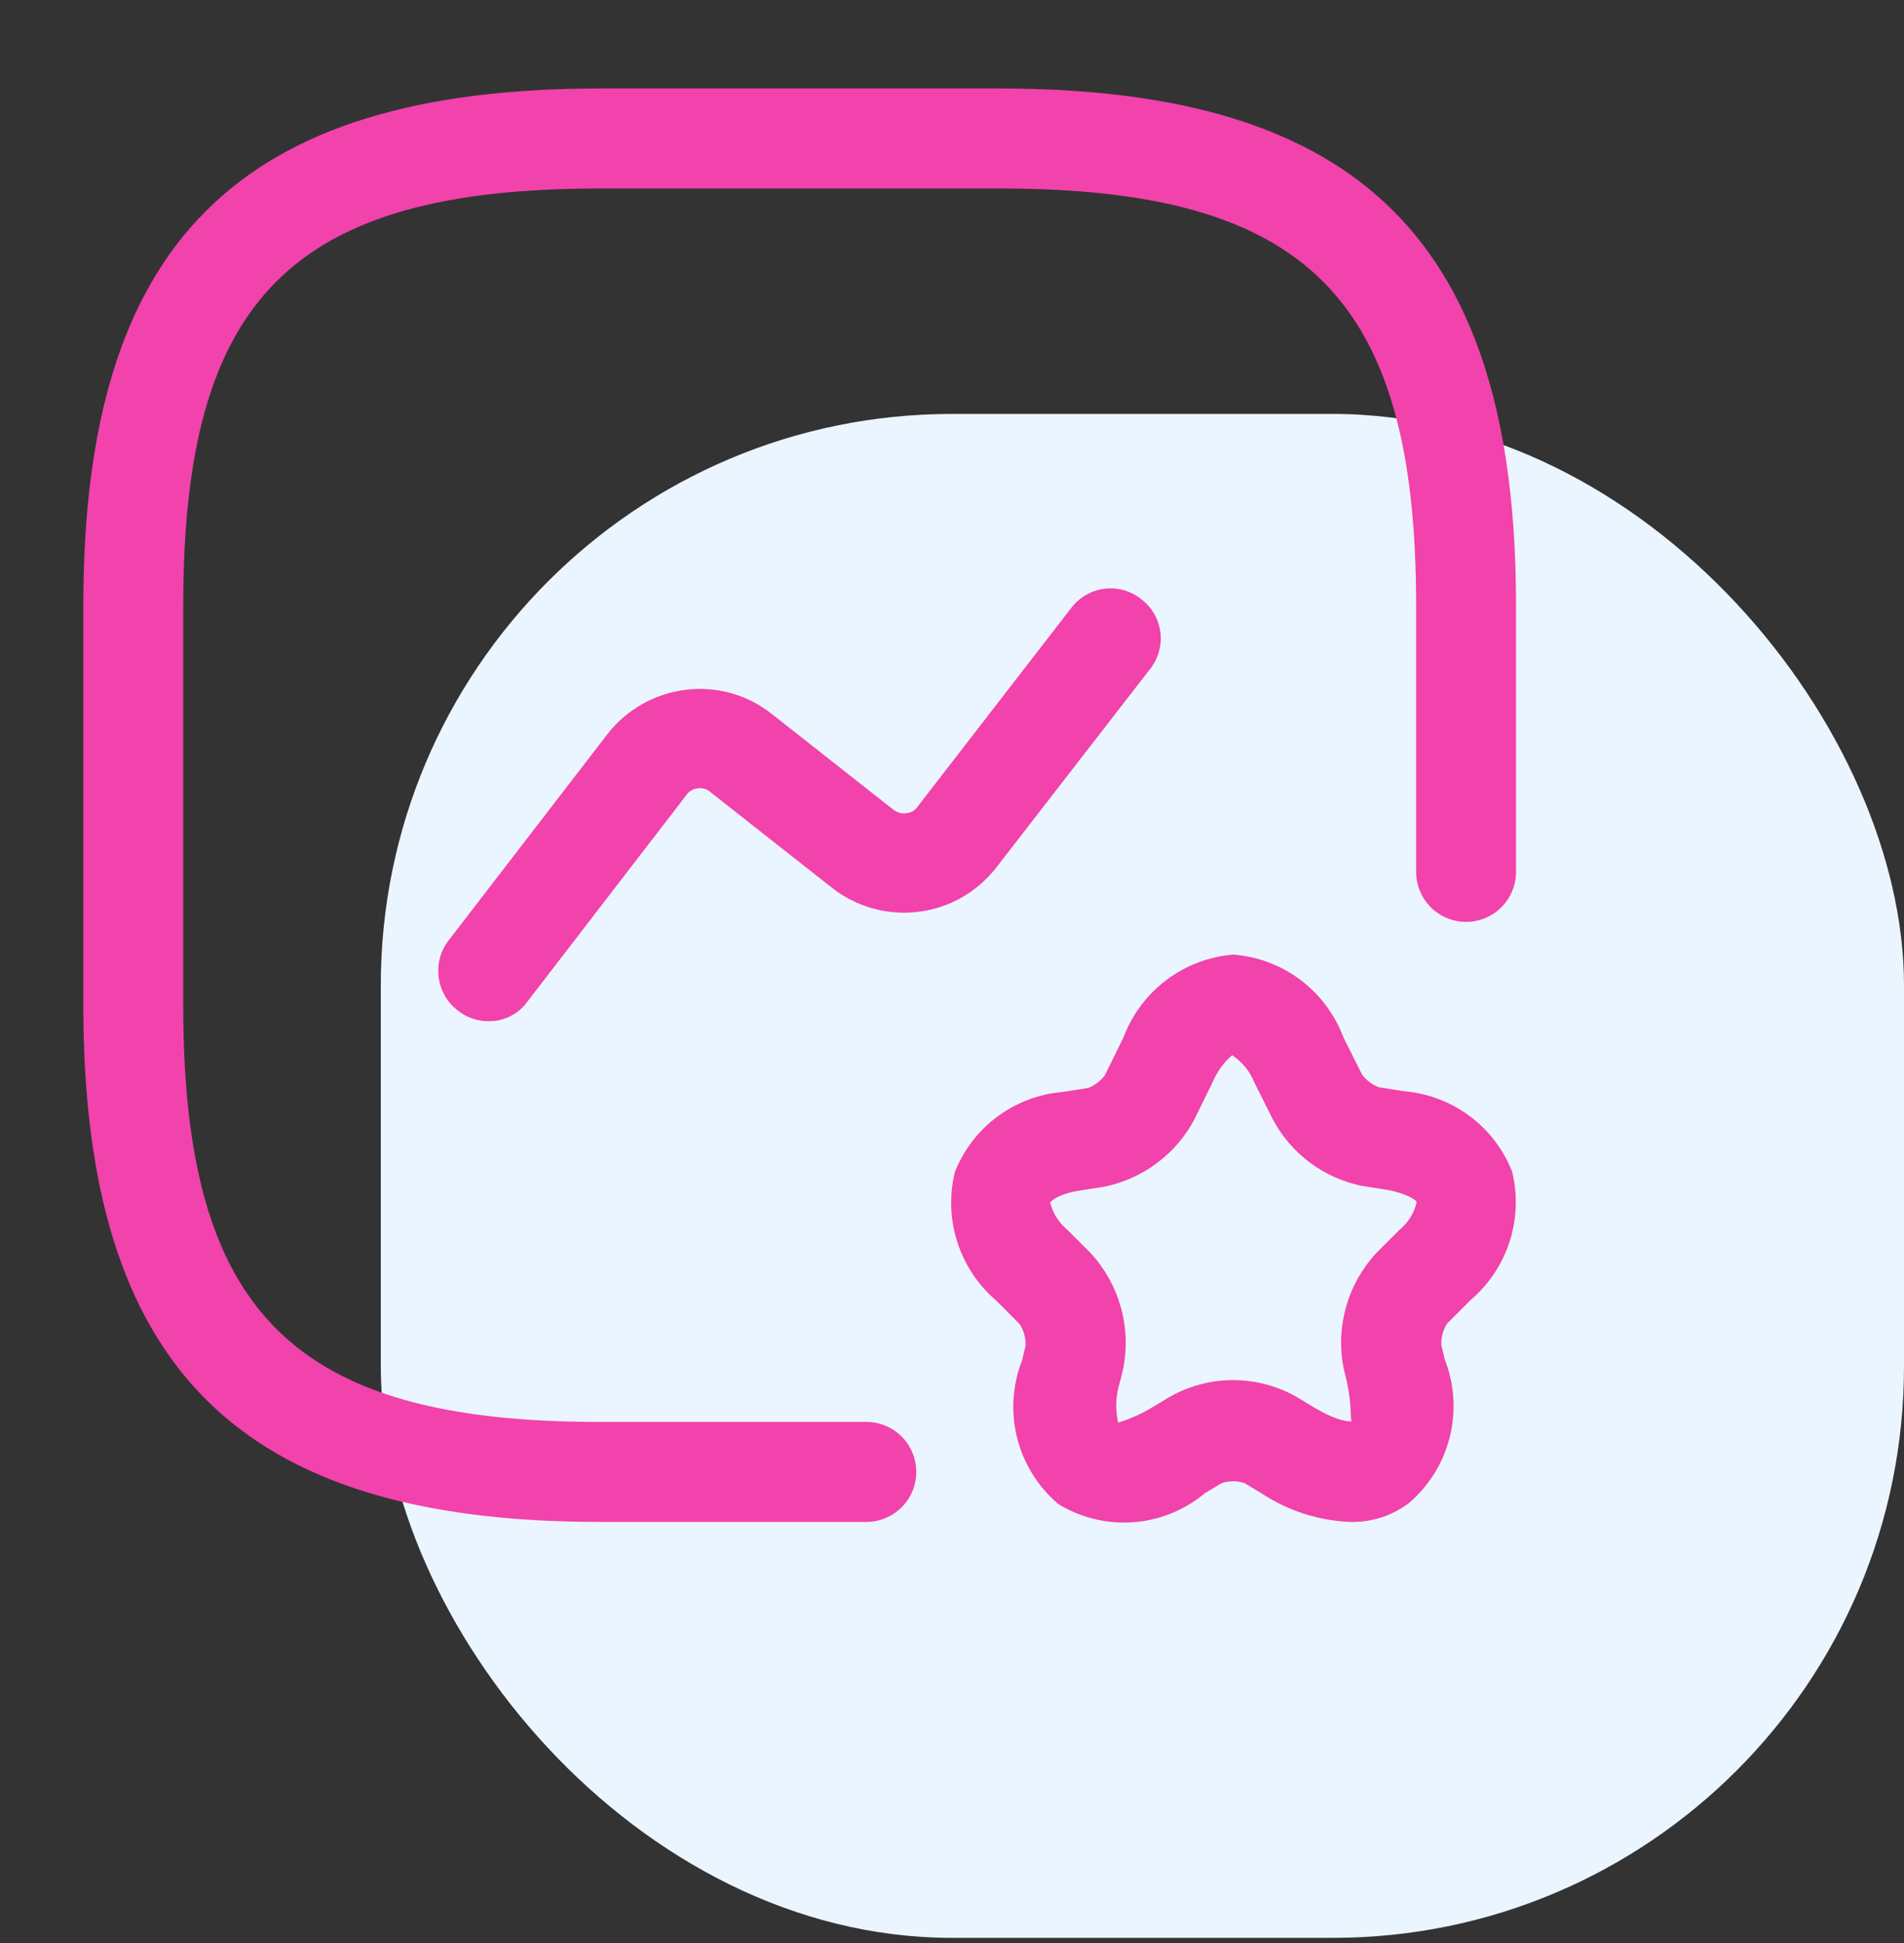 
 <svg
  
      width='50'
      height='51'
      viewBox='0 0 50 51'
      fill='none'
      xmlns='http://www.w3.org/2000/svg'
    >
      <rect x="0" y="0" width="50" height="51" fill="#333333" stroke="none"/>
      <rect x='10' y='10.865' width='40' height='40' rx='15' fill='#EBF5FF' />
      <path
        d='M22.75 39.948H15.75C6.247 39.948 2.188 35.888 2.188 26.385V15.885C2.188 6.383 6.247 2.323 15.75 2.323H26.25C35.752 2.323 39.812 6.383 39.812 15.885V22.885C39.812 23.233 39.674 23.567 39.428 23.813C39.182 24.059 38.848 24.198 38.5 24.198C38.152 24.198 37.818 24.059 37.572 23.813C37.326 23.567 37.188 23.233 37.188 22.885V15.885C37.188 7.818 34.318 4.948 26.25 4.948H15.75C7.683 4.948 4.812 7.818 4.812 15.885V26.385C4.812 34.453 7.683 37.323 15.75 37.323H22.75C23.098 37.323 23.432 37.461 23.678 37.707C23.924 37.953 24.062 38.287 24.062 38.635C24.062 38.983 23.924 39.317 23.678 39.563C23.432 39.809 23.098 39.948 22.75 39.948Z'
        fill='#F242AC'
      />
      <path
        d='M12.828 26.805C12.536 26.806 12.252 26.707 12.023 26.525C11.886 26.421 11.771 26.29 11.685 26.141C11.599 25.992 11.543 25.828 11.52 25.657C11.497 25.486 11.508 25.313 11.552 25.147C11.597 24.98 11.673 24.824 11.778 24.688L15.943 19.28C16.19 18.96 16.498 18.691 16.85 18.49C17.201 18.289 17.589 18.159 17.99 18.108C18.392 18.055 18.801 18.084 19.192 18.192C19.582 18.301 19.947 18.486 20.265 18.738L23.468 21.258C23.515 21.294 23.568 21.32 23.625 21.335C23.682 21.351 23.742 21.354 23.8 21.345C23.86 21.341 23.918 21.323 23.97 21.293C24.021 21.262 24.065 21.22 24.098 21.17L28.133 15.955C28.238 15.818 28.368 15.702 28.518 15.616C28.668 15.53 28.833 15.475 29.004 15.453C29.175 15.432 29.349 15.445 29.515 15.493C29.681 15.54 29.836 15.62 29.971 15.728C30.108 15.832 30.224 15.963 30.31 16.112C30.396 16.262 30.451 16.427 30.473 16.598C30.494 16.77 30.48 16.944 30.433 17.11C30.386 17.276 30.306 17.43 30.198 17.565L26.156 22.78C25.908 23.097 25.599 23.363 25.249 23.561C24.898 23.759 24.512 23.886 24.112 23.934C23.712 23.983 23.307 23.953 22.919 23.845C22.531 23.737 22.168 23.553 21.851 23.305L18.648 20.785C18.605 20.746 18.553 20.718 18.496 20.702C18.44 20.686 18.381 20.683 18.323 20.694C18.263 20.698 18.205 20.716 18.154 20.747C18.102 20.777 18.058 20.819 18.025 20.869L13.86 26.277C13.745 26.442 13.59 26.577 13.41 26.669C13.23 26.761 13.03 26.808 12.828 26.805Z'
        fill='#F242AC'
      />
      <path
        d='M35.453 39.948C34.623 39.914 33.819 39.654 33.126 39.196L32.688 38.933C32.49 38.863 32.274 38.863 32.076 38.933L31.638 39.196C31.107 39.64 30.449 39.906 29.758 39.956C29.067 40.006 28.378 39.838 27.788 39.476C27.256 39.023 26.879 38.415 26.709 37.737C26.54 37.059 26.587 36.346 26.843 35.696L26.931 35.328C26.941 35.124 26.886 34.922 26.773 34.751L26.161 34.138C25.685 33.731 25.331 33.2 25.14 32.603C24.948 32.007 24.926 31.369 25.076 30.761C25.306 30.181 25.693 29.678 26.194 29.307C26.695 28.936 27.29 28.712 27.911 28.661L28.578 28.556C28.751 28.487 28.903 28.372 29.015 28.223L29.505 27.226C29.73 26.627 30.122 26.105 30.633 25.721C31.145 25.336 31.755 25.106 32.392 25.056C33.03 25.106 33.64 25.337 34.151 25.721C34.662 26.105 35.053 26.627 35.278 27.226L35.768 28.206C35.881 28.355 36.032 28.47 36.206 28.538L36.871 28.643C37.492 28.695 38.086 28.918 38.587 29.289C39.088 29.66 39.475 30.164 39.706 30.743C39.857 31.351 39.836 31.99 39.644 32.587C39.453 33.183 39.098 33.715 38.621 34.121L38.008 34.733C37.896 34.904 37.84 35.106 37.851 35.311L37.938 35.678C38.195 36.328 38.241 37.042 38.072 37.72C37.902 38.398 37.525 39.005 36.993 39.458C36.549 39.79 36.007 39.962 35.453 39.948ZM32.356 27.698C32.136 27.89 31.962 28.129 31.848 28.398L31.358 29.396C31.119 29.841 30.785 30.228 30.38 30.53C29.974 30.833 29.508 31.043 29.013 31.146L28.348 31.251C27.788 31.338 27.596 31.531 27.578 31.566C27.649 31.847 27.809 32.099 28.033 32.283L28.646 32.896C29.011 33.294 29.279 33.771 29.428 34.291C29.577 34.81 29.603 35.357 29.503 35.888L29.416 36.256C29.301 36.606 29.282 36.981 29.363 37.341C29.689 37.241 30.001 37.1 30.291 36.921L30.728 36.658C31.233 36.374 31.803 36.225 32.382 36.225C32.961 36.225 33.531 36.374 34.036 36.658L34.473 36.921C35.191 37.358 35.488 37.306 35.506 37.306C35.436 37.306 35.523 36.956 35.366 36.256L35.278 35.888C35.178 35.357 35.203 34.81 35.352 34.29C35.501 33.77 35.769 33.293 36.136 32.896L36.748 32.283C36.978 32.097 37.139 31.837 37.203 31.548C37.186 31.513 36.993 31.338 36.433 31.233L35.768 31.128C35.272 31.028 34.805 30.819 34.399 30.516C33.994 30.214 33.661 29.825 33.423 29.378L32.933 28.398C32.816 28.112 32.615 27.868 32.358 27.698H32.356Z'
        fill='#F242AC'
      />
    </svg>